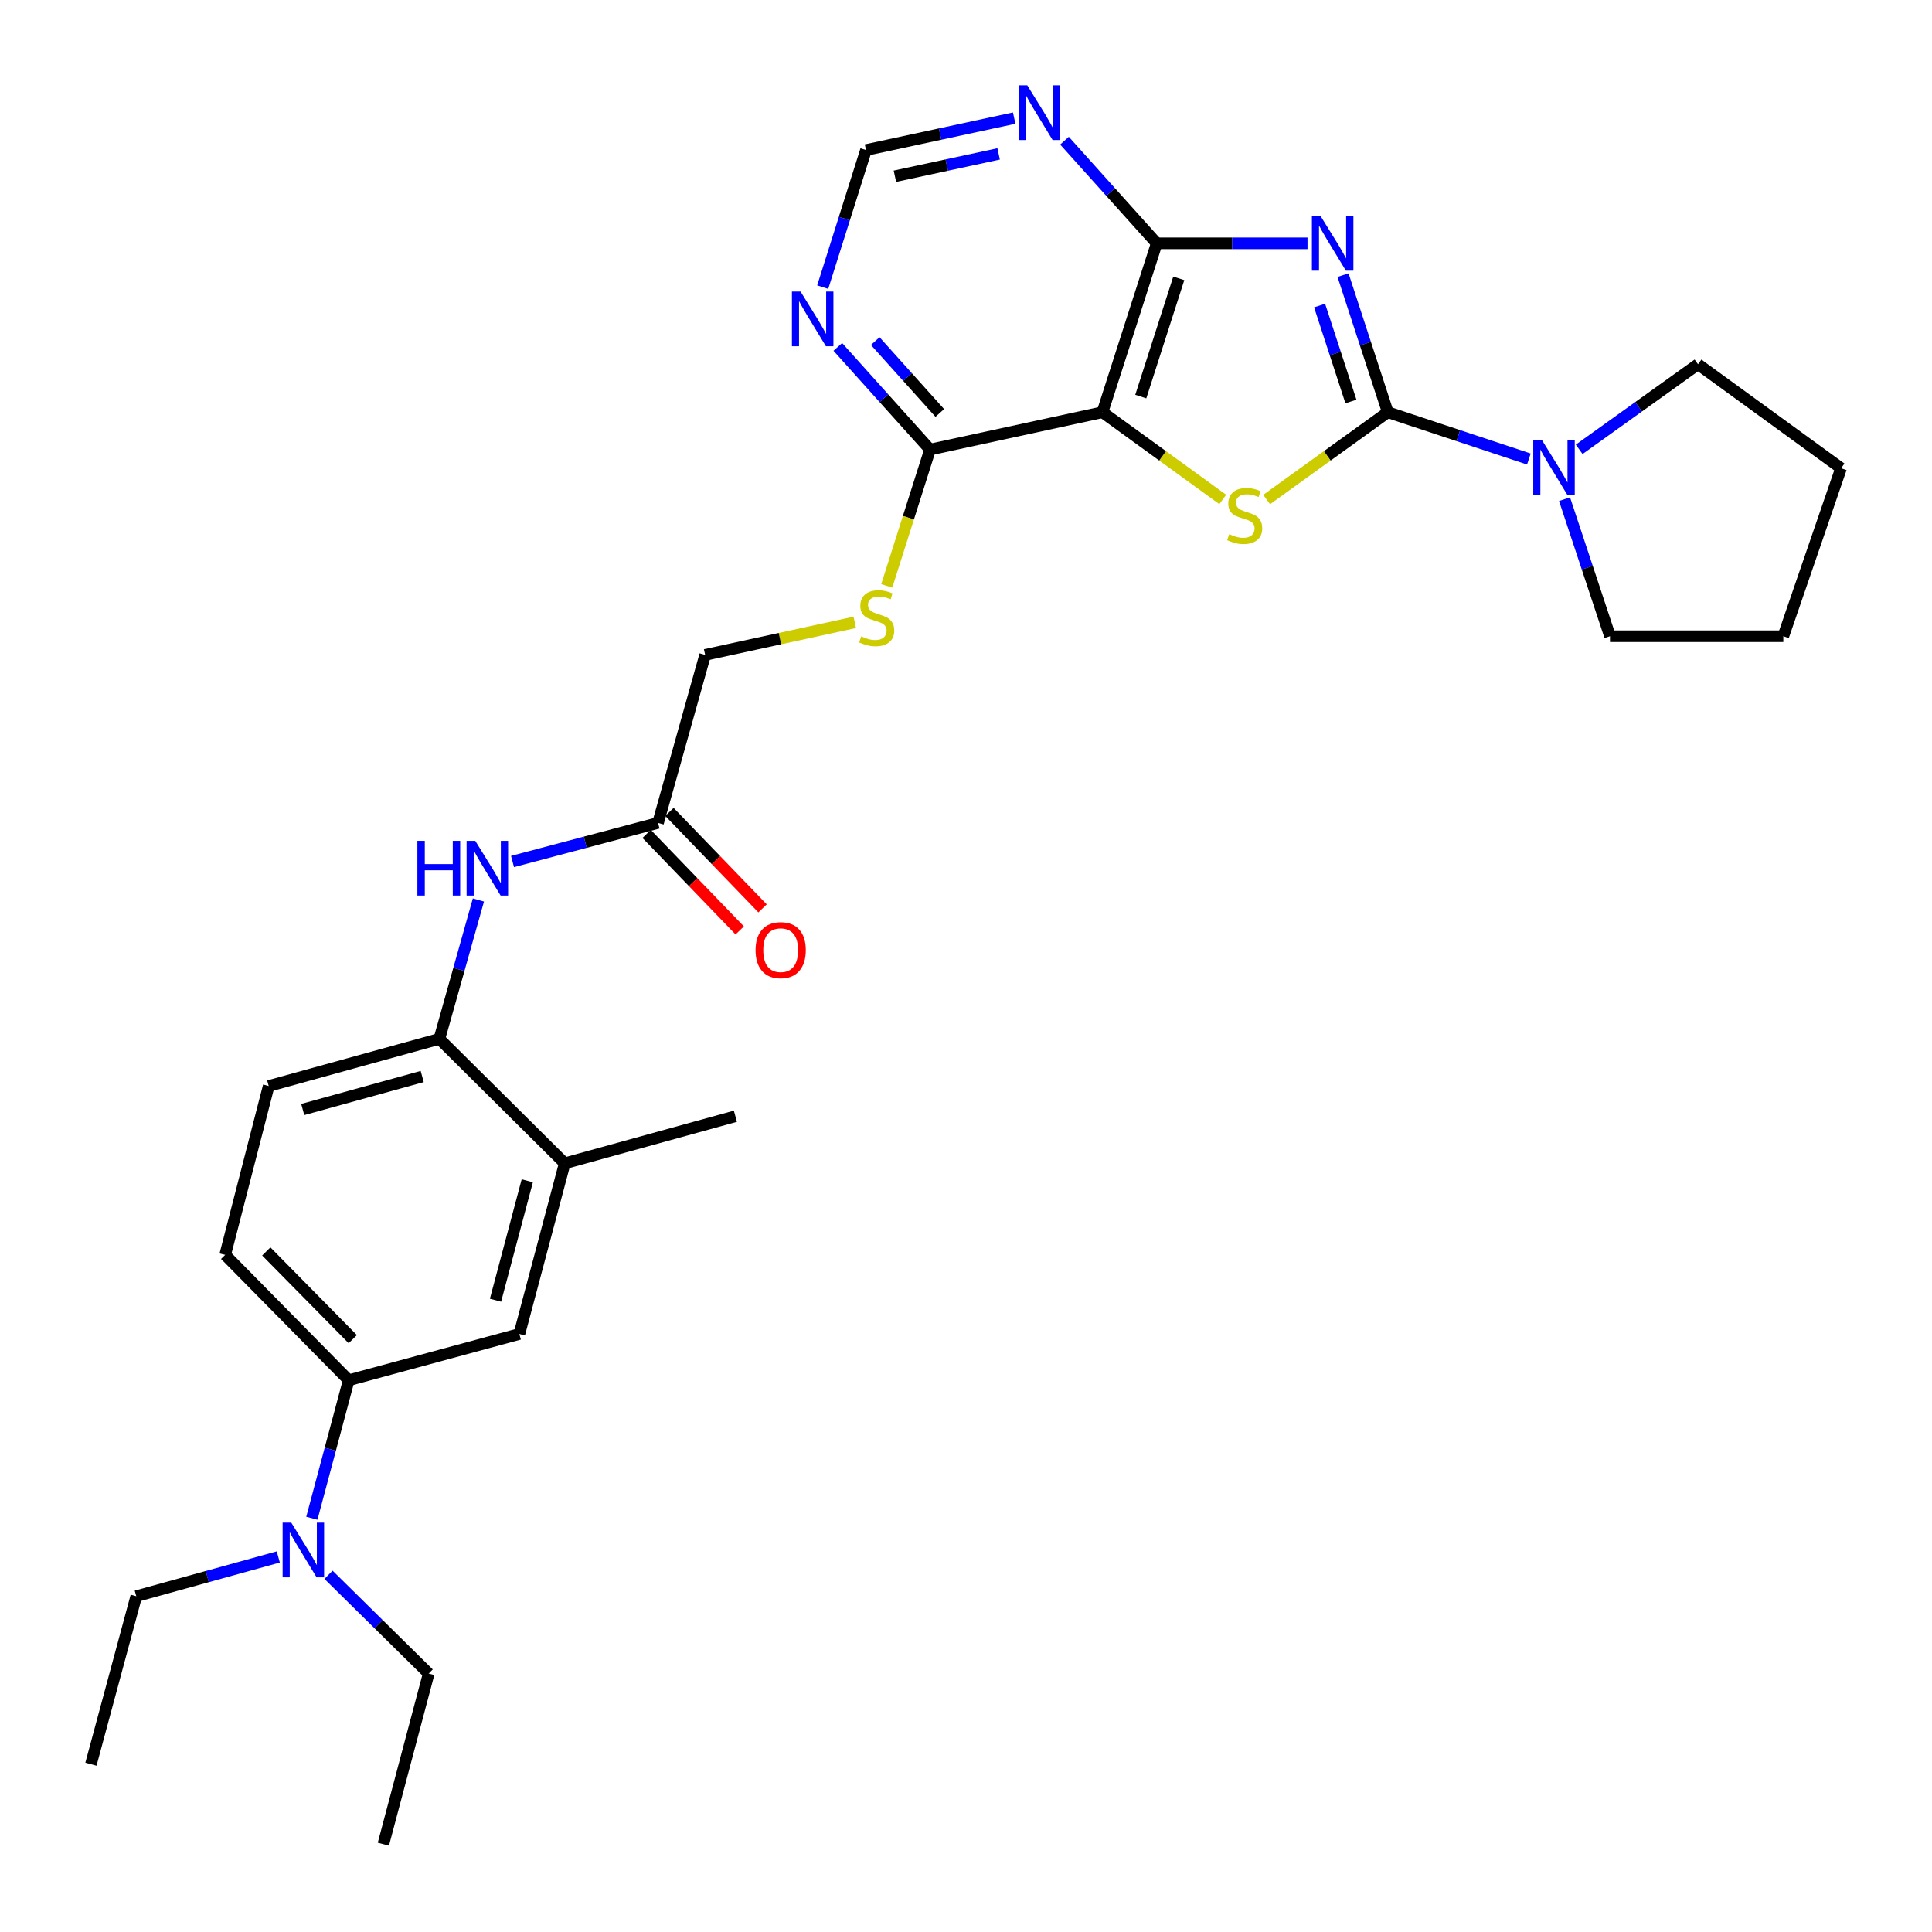 <?xml version='1.0' encoding='iso-8859-1'?>
<svg version='1.1' baseProfile='full'
              xmlns='http://www.w3.org/2000/svg'
                      xmlns:rdkit='http://www.rdkit.org/xml'
                      xmlns:xlink='http://www.w3.org/1999/xlink'
                  xml:space='preserve'
width='1000px' height='1000px' viewBox='0 0 1000 1000'>
<!-- END OF HEADER -->
<rect style='opacity:1.0;fill:#FFFFFF;stroke:none' width='1000' height='1000' x='0' y='0'> </rect>
<path class='bond-0' d='M 695.15,142.412 L 706.735,177.89' style='fill:none;fill-rule:evenodd;stroke:#0000FF;stroke-width:6px;stroke-linecap:butt;stroke-linejoin:miter;stroke-opacity:1' />
<path class='bond-0' d='M 706.735,177.89 L 718.319,213.368' style='fill:none;fill-rule:evenodd;stroke:#000000;stroke-width:6px;stroke-linecap:butt;stroke-linejoin:miter;stroke-opacity:1' />
<path class='bond-0' d='M 683.022,158.151 L 691.131,182.985' style='fill:none;fill-rule:evenodd;stroke:#0000FF;stroke-width:6px;stroke-linecap:butt;stroke-linejoin:miter;stroke-opacity:1' />
<path class='bond-0' d='M 691.131,182.985 L 699.24,207.82' style='fill:none;fill-rule:evenodd;stroke:#000000;stroke-width:6px;stroke-linecap:butt;stroke-linejoin:miter;stroke-opacity:1' />
<path class='bond-3' d='M 676.76,125.953 L 637.737,125.953' style='fill:none;fill-rule:evenodd;stroke:#0000FF;stroke-width:6px;stroke-linecap:butt;stroke-linejoin:miter;stroke-opacity:1' />
<path class='bond-3' d='M 637.737,125.953 L 598.714,125.953' style='fill:none;fill-rule:evenodd;stroke:#000000;stroke-width:6px;stroke-linecap:butt;stroke-linejoin:miter;stroke-opacity:1' />
<path class='bond-1' d='M 718.319,213.368 L 686.963,235.966' style='fill:none;fill-rule:evenodd;stroke:#000000;stroke-width:6px;stroke-linecap:butt;stroke-linejoin:miter;stroke-opacity:1' />
<path class='bond-1' d='M 686.963,235.966 L 655.608,258.563' style='fill:none;fill-rule:evenodd;stroke:#CCCC00;stroke-width:6px;stroke-linecap:butt;stroke-linejoin:miter;stroke-opacity:1' />
<path class='bond-4' d='M 718.319,213.368 L 754.83,225.482' style='fill:none;fill-rule:evenodd;stroke:#000000;stroke-width:6px;stroke-linecap:butt;stroke-linejoin:miter;stroke-opacity:1' />
<path class='bond-4' d='M 754.83,225.482 L 791.342,237.596' style='fill:none;fill-rule:evenodd;stroke:#0000FF;stroke-width:6px;stroke-linecap:butt;stroke-linejoin:miter;stroke-opacity:1' />
<path class='bond-30' d='M 632.892,258.519 L 601.759,235.944' style='fill:none;fill-rule:evenodd;stroke:#CCCC00;stroke-width:6px;stroke-linecap:butt;stroke-linejoin:miter;stroke-opacity:1' />
<path class='bond-30' d='M 601.759,235.944 L 570.627,213.368' style='fill:none;fill-rule:evenodd;stroke:#000000;stroke-width:6px;stroke-linecap:butt;stroke-linejoin:miter;stroke-opacity:1' />
<path class='bond-2' d='M 570.627,213.368 L 598.714,125.953' style='fill:none;fill-rule:evenodd;stroke:#000000;stroke-width:6px;stroke-linecap:butt;stroke-linejoin:miter;stroke-opacity:1' />
<path class='bond-2' d='M 590.467,205.277 L 610.128,144.087' style='fill:none;fill-rule:evenodd;stroke:#000000;stroke-width:6px;stroke-linecap:butt;stroke-linejoin:miter;stroke-opacity:1' />
<path class='bond-5' d='M 570.627,213.368 L 481.388,232.692' style='fill:none;fill-rule:evenodd;stroke:#000000;stroke-width:6px;stroke-linecap:butt;stroke-linejoin:miter;stroke-opacity:1' />
<path class='bond-6' d='M 598.714,125.953 L 574.849,99.384' style='fill:none;fill-rule:evenodd;stroke:#000000;stroke-width:6px;stroke-linecap:butt;stroke-linejoin:miter;stroke-opacity:1' />
<path class='bond-6' d='M 574.849,99.384 L 550.984,72.814' style='fill:none;fill-rule:evenodd;stroke:#0000FF;stroke-width:6px;stroke-linecap:butt;stroke-linejoin:miter;stroke-opacity:1' />
<path class='bond-21' d='M 809.806,258.373 L 821.567,293.84' style='fill:none;fill-rule:evenodd;stroke:#0000FF;stroke-width:6px;stroke-linecap:butt;stroke-linejoin:miter;stroke-opacity:1' />
<path class='bond-21' d='M 821.567,293.84 L 833.328,329.308' style='fill:none;fill-rule:evenodd;stroke:#000000;stroke-width:6px;stroke-linecap:butt;stroke-linejoin:miter;stroke-opacity:1' />
<path class='bond-22' d='M 817.38,232.577 L 848.129,210.553' style='fill:none;fill-rule:evenodd;stroke:#0000FF;stroke-width:6px;stroke-linecap:butt;stroke-linejoin:miter;stroke-opacity:1' />
<path class='bond-22' d='M 848.129,210.553 L 878.878,188.528' style='fill:none;fill-rule:evenodd;stroke:#000000;stroke-width:6px;stroke-linecap:butt;stroke-linejoin:miter;stroke-opacity:1' />
<path class='bond-14' d='M 481.388,232.692 L 470.186,267.975' style='fill:none;fill-rule:evenodd;stroke:#000000;stroke-width:6px;stroke-linecap:butt;stroke-linejoin:miter;stroke-opacity:1' />
<path class='bond-14' d='M 470.186,267.975 L 458.983,303.259' style='fill:none;fill-rule:evenodd;stroke:#CCCC00;stroke-width:6px;stroke-linecap:butt;stroke-linejoin:miter;stroke-opacity:1' />
<path class='bond-31' d='M 481.388,232.692 L 457.519,206.125' style='fill:none;fill-rule:evenodd;stroke:#000000;stroke-width:6px;stroke-linecap:butt;stroke-linejoin:miter;stroke-opacity:1' />
<path class='bond-31' d='M 457.519,206.125 L 433.65,179.557' style='fill:none;fill-rule:evenodd;stroke:#0000FF;stroke-width:6px;stroke-linecap:butt;stroke-linejoin:miter;stroke-opacity:1' />
<path class='bond-31' d='M 486.437,213.751 L 469.729,195.154' style='fill:none;fill-rule:evenodd;stroke:#000000;stroke-width:6px;stroke-linecap:butt;stroke-linejoin:miter;stroke-opacity:1' />
<path class='bond-31' d='M 469.729,195.154 L 453.02,176.557' style='fill:none;fill-rule:evenodd;stroke:#0000FF;stroke-width:6px;stroke-linecap:butt;stroke-linejoin:miter;stroke-opacity:1' />
<path class='bond-15' d='M 524.937,61.135 L 486.589,69.397' style='fill:none;fill-rule:evenodd;stroke:#0000FF;stroke-width:6px;stroke-linecap:butt;stroke-linejoin:miter;stroke-opacity:1' />
<path class='bond-15' d='M 486.589,69.397 L 448.24,77.659' style='fill:none;fill-rule:evenodd;stroke:#000000;stroke-width:6px;stroke-linecap:butt;stroke-linejoin:miter;stroke-opacity:1' />
<path class='bond-15' d='M 516.89,79.66 L 490.046,85.443' style='fill:none;fill-rule:evenodd;stroke:#0000FF;stroke-width:6px;stroke-linecap:butt;stroke-linejoin:miter;stroke-opacity:1' />
<path class='bond-15' d='M 490.046,85.443 L 463.202,91.227' style='fill:none;fill-rule:evenodd;stroke:#000000;stroke-width:6px;stroke-linecap:butt;stroke-linejoin:miter;stroke-opacity:1' />
<path class='bond-7' d='M 425.832,148.622 L 437.036,113.141' style='fill:none;fill-rule:evenodd;stroke:#0000FF;stroke-width:6px;stroke-linecap:butt;stroke-linejoin:miter;stroke-opacity:1' />
<path class='bond-7' d='M 437.036,113.141 L 448.24,77.659' style='fill:none;fill-rule:evenodd;stroke:#000000;stroke-width:6px;stroke-linecap:butt;stroke-linejoin:miter;stroke-opacity:1' />
<path class='bond-8' d='M 265.279,445.923 L 302.939,435.933' style='fill:none;fill-rule:evenodd;stroke:#0000FF;stroke-width:6px;stroke-linecap:butt;stroke-linejoin:miter;stroke-opacity:1' />
<path class='bond-8' d='M 302.939,435.933 L 340.599,425.942' style='fill:none;fill-rule:evenodd;stroke:#000000;stroke-width:6px;stroke-linecap:butt;stroke-linejoin:miter;stroke-opacity:1' />
<path class='bond-9' d='M 247.627,465.832 L 237.52,501.773' style='fill:none;fill-rule:evenodd;stroke:#0000FF;stroke-width:6px;stroke-linecap:butt;stroke-linejoin:miter;stroke-opacity:1' />
<path class='bond-9' d='M 237.52,501.773 L 227.414,537.714' style='fill:none;fill-rule:evenodd;stroke:#000000;stroke-width:6px;stroke-linecap:butt;stroke-linejoin:miter;stroke-opacity:1' />
<path class='bond-13' d='M 227.414,537.714 L 292.305,602.131' style='fill:none;fill-rule:evenodd;stroke:#000000;stroke-width:6px;stroke-linecap:butt;stroke-linejoin:miter;stroke-opacity:1' />
<path class='bond-17' d='M 227.414,537.714 L 139.078,562.108' style='fill:none;fill-rule:evenodd;stroke:#000000;stroke-width:6px;stroke-linecap:butt;stroke-linejoin:miter;stroke-opacity:1' />
<path class='bond-17' d='M 218.533,557.195 L 156.697,574.271' style='fill:none;fill-rule:evenodd;stroke:#000000;stroke-width:6px;stroke-linecap:butt;stroke-linejoin:miter;stroke-opacity:1' />
<path class='bond-10' d='M 180.496,714.405 L 116.545,649.523' style='fill:none;fill-rule:evenodd;stroke:#000000;stroke-width:6px;stroke-linecap:butt;stroke-linejoin:miter;stroke-opacity:1' />
<path class='bond-10' d='M 182.594,693.15 L 137.827,647.733' style='fill:none;fill-rule:evenodd;stroke:#000000;stroke-width:6px;stroke-linecap:butt;stroke-linejoin:miter;stroke-opacity:1' />
<path class='bond-16' d='M 180.496,714.405 L 170.955,750.123' style='fill:none;fill-rule:evenodd;stroke:#000000;stroke-width:6px;stroke-linecap:butt;stroke-linejoin:miter;stroke-opacity:1' />
<path class='bond-16' d='M 170.955,750.123 L 161.414,785.842' style='fill:none;fill-rule:evenodd;stroke:#0000FF;stroke-width:6px;stroke-linecap:butt;stroke-linejoin:miter;stroke-opacity:1' />
<path class='bond-33' d='M 180.496,714.405 L 268.814,690.467' style='fill:none;fill-rule:evenodd;stroke:#000000;stroke-width:6px;stroke-linecap:butt;stroke-linejoin:miter;stroke-opacity:1' />
<path class='bond-11' d='M 340.599,425.942 L 364.984,338.974' style='fill:none;fill-rule:evenodd;stroke:#000000;stroke-width:6px;stroke-linecap:butt;stroke-linejoin:miter;stroke-opacity:1' />
<path class='bond-19' d='M 334.694,431.642 L 358.79,456.61' style='fill:none;fill-rule:evenodd;stroke:#000000;stroke-width:6px;stroke-linecap:butt;stroke-linejoin:miter;stroke-opacity:1' />
<path class='bond-19' d='M 358.79,456.61 L 382.886,481.579' style='fill:none;fill-rule:evenodd;stroke:#FF0000;stroke-width:6px;stroke-linecap:butt;stroke-linejoin:miter;stroke-opacity:1' />
<path class='bond-19' d='M 346.505,420.243 L 370.601,445.212' style='fill:none;fill-rule:evenodd;stroke:#000000;stroke-width:6px;stroke-linecap:butt;stroke-linejoin:miter;stroke-opacity:1' />
<path class='bond-19' d='M 370.601,445.212 L 394.697,470.18' style='fill:none;fill-rule:evenodd;stroke:#FF0000;stroke-width:6px;stroke-linecap:butt;stroke-linejoin:miter;stroke-opacity:1' />
<path class='bond-12' d='M 268.814,690.467 L 292.305,602.131' style='fill:none;fill-rule:evenodd;stroke:#000000;stroke-width:6px;stroke-linecap:butt;stroke-linejoin:miter;stroke-opacity:1' />
<path class='bond-12' d='M 256.475,672.999 L 272.918,611.163' style='fill:none;fill-rule:evenodd;stroke:#000000;stroke-width:6px;stroke-linecap:butt;stroke-linejoin:miter;stroke-opacity:1' />
<path class='bond-23' d='M 292.305,602.131 L 380.641,577.756' style='fill:none;fill-rule:evenodd;stroke:#000000;stroke-width:6px;stroke-linecap:butt;stroke-linejoin:miter;stroke-opacity:1' />
<path class='bond-20' d='M 442.424,322.129 L 403.704,330.552' style='fill:none;fill-rule:evenodd;stroke:#CCCC00;stroke-width:6px;stroke-linecap:butt;stroke-linejoin:miter;stroke-opacity:1' />
<path class='bond-20' d='M 403.704,330.552 L 364.984,338.974' style='fill:none;fill-rule:evenodd;stroke:#000000;stroke-width:6px;stroke-linecap:butt;stroke-linejoin:miter;stroke-opacity:1' />
<path class='bond-24' d='M 144.04,805.866 L 107.285,816.031' style='fill:none;fill-rule:evenodd;stroke:#0000FF;stroke-width:6px;stroke-linecap:butt;stroke-linejoin:miter;stroke-opacity:1' />
<path class='bond-24' d='M 107.285,816.031 L 70.53,826.195' style='fill:none;fill-rule:evenodd;stroke:#000000;stroke-width:6px;stroke-linecap:butt;stroke-linejoin:miter;stroke-opacity:1' />
<path class='bond-25' d='M 170.041,815.106 L 195.969,840.662' style='fill:none;fill-rule:evenodd;stroke:#0000FF;stroke-width:6px;stroke-linecap:butt;stroke-linejoin:miter;stroke-opacity:1' />
<path class='bond-25' d='M 195.969,840.662 L 221.897,866.218' style='fill:none;fill-rule:evenodd;stroke:#000000;stroke-width:6px;stroke-linecap:butt;stroke-linejoin:miter;stroke-opacity:1' />
<path class='bond-18' d='M 139.078,562.108 L 116.545,649.523' style='fill:none;fill-rule:evenodd;stroke:#000000;stroke-width:6px;stroke-linecap:butt;stroke-linejoin:miter;stroke-opacity:1' />
<path class='bond-28' d='M 833.328,329.308 L 923.041,329.308' style='fill:none;fill-rule:evenodd;stroke:#000000;stroke-width:6px;stroke-linecap:butt;stroke-linejoin:miter;stroke-opacity:1' />
<path class='bond-29' d='M 878.878,188.528 L 952.933,242.358' style='fill:none;fill-rule:evenodd;stroke:#000000;stroke-width:6px;stroke-linecap:butt;stroke-linejoin:miter;stroke-opacity:1' />
<path class='bond-27' d='M 70.53,826.195 L 47.067,913.145' style='fill:none;fill-rule:evenodd;stroke:#000000;stroke-width:6px;stroke-linecap:butt;stroke-linejoin:miter;stroke-opacity:1' />
<path class='bond-26' d='M 221.897,866.218 L 198.433,954.545' style='fill:none;fill-rule:evenodd;stroke:#000000;stroke-width:6px;stroke-linecap:butt;stroke-linejoin:miter;stroke-opacity:1' />
<path class='bond-32' d='M 923.041,329.308 L 952.933,242.358' style='fill:none;fill-rule:evenodd;stroke:#000000;stroke-width:6px;stroke-linecap:butt;stroke-linejoin:miter;stroke-opacity:1' />
<path  class='atom-0' d='M 683.516 111.793
L 692.796 126.793
Q 693.716 128.273, 695.196 130.953
Q 696.676 133.633, 696.756 133.793
L 696.756 111.793
L 700.516 111.793
L 700.516 140.113
L 696.636 140.113
L 686.676 123.713
Q 685.516 121.793, 684.276 119.593
Q 683.076 117.393, 682.716 116.713
L 682.716 140.113
L 679.036 140.113
L 679.036 111.793
L 683.516 111.793
' fill='#0000FF'/>
<path  class='atom-2' d='M 636.245 276.471
Q 636.565 276.591, 637.885 277.151
Q 639.205 277.711, 640.645 278.071
Q 642.125 278.391, 643.565 278.391
Q 646.245 278.391, 647.805 277.111
Q 649.365 275.791, 649.365 273.511
Q 649.365 271.951, 648.565 270.991
Q 647.805 270.031, 646.605 269.511
Q 645.405 268.991, 643.405 268.391
Q 640.885 267.631, 639.365 266.911
Q 637.885 266.191, 636.805 264.671
Q 635.765 263.151, 635.765 260.591
Q 635.765 257.031, 638.165 254.831
Q 640.605 252.631, 645.405 252.631
Q 648.685 252.631, 652.405 254.191
L 651.485 257.271
Q 648.085 255.871, 645.525 255.871
Q 642.765 255.871, 641.245 257.031
Q 639.725 258.151, 639.765 260.111
Q 639.765 261.631, 640.525 262.551
Q 641.325 263.471, 642.445 263.991
Q 643.605 264.511, 645.525 265.111
Q 648.085 265.911, 649.605 266.711
Q 651.125 267.511, 652.205 269.151
Q 653.325 270.751, 653.325 273.511
Q 653.325 277.431, 650.685 279.551
Q 648.085 281.631, 643.725 281.631
Q 641.205 281.631, 639.285 281.071
Q 637.405 280.551, 635.165 279.631
L 636.245 276.471
' fill='#CCCC00'/>
<path  class='atom-5' d='M 798.088 227.751
L 807.368 242.751
Q 808.288 244.231, 809.768 246.911
Q 811.248 249.591, 811.328 249.751
L 811.328 227.751
L 815.088 227.751
L 815.088 256.071
L 811.208 256.071
L 801.248 239.671
Q 800.088 237.751, 798.848 235.551
Q 797.648 233.351, 797.288 232.671
L 797.288 256.071
L 793.608 256.071
L 793.608 227.751
L 798.088 227.751
' fill='#0000FF'/>
<path  class='atom-7' d='M 531.712 44.167
L 540.992 59.167
Q 541.912 60.647, 543.392 63.327
Q 544.872 66.007, 544.952 66.167
L 544.952 44.167
L 548.712 44.167
L 548.712 72.487
L 544.832 72.487
L 534.872 56.087
Q 533.712 54.167, 532.472 51.967
Q 531.272 49.767, 530.912 49.087
L 530.912 72.487
L 527.232 72.487
L 527.232 44.167
L 531.712 44.167
' fill='#0000FF'/>
<path  class='atom-8' d='M 414.377 150.914
L 423.657 165.914
Q 424.577 167.394, 426.057 170.074
Q 427.537 172.754, 427.617 172.914
L 427.617 150.914
L 431.377 150.914
L 431.377 179.234
L 427.497 179.234
L 417.537 162.834
Q 416.377 160.914, 415.137 158.714
Q 413.937 156.514, 413.577 155.834
L 413.577 179.234
L 409.897 179.234
L 409.897 150.914
L 414.377 150.914
' fill='#0000FF'/>
<path  class='atom-9' d='M 216.034 435.218
L 219.874 435.218
L 219.874 447.258
L 234.354 447.258
L 234.354 435.218
L 238.194 435.218
L 238.194 463.538
L 234.354 463.538
L 234.354 450.458
L 219.874 450.458
L 219.874 463.538
L 216.034 463.538
L 216.034 435.218
' fill='#0000FF'/>
<path  class='atom-9' d='M 245.994 435.218
L 255.274 450.218
Q 256.194 451.698, 257.674 454.378
Q 259.154 457.058, 259.234 457.218
L 259.234 435.218
L 262.994 435.218
L 262.994 463.538
L 259.114 463.538
L 249.154 447.138
Q 247.994 445.218, 246.754 443.018
Q 245.554 440.818, 245.194 440.138
L 245.194 463.538
L 241.514 463.538
L 241.514 435.218
L 245.994 435.218
' fill='#0000FF'/>
<path  class='atom-15' d='M 445.776 329.38
Q 446.096 329.5, 447.416 330.06
Q 448.736 330.62, 450.176 330.98
Q 451.656 331.3, 453.096 331.3
Q 455.776 331.3, 457.336 330.02
Q 458.896 328.7, 458.896 326.42
Q 458.896 324.86, 458.096 323.9
Q 457.336 322.94, 456.136 322.42
Q 454.936 321.9, 452.936 321.3
Q 450.416 320.54, 448.896 319.82
Q 447.416 319.1, 446.336 317.58
Q 445.296 316.06, 445.296 313.5
Q 445.296 309.94, 447.696 307.74
Q 450.136 305.54, 454.936 305.54
Q 458.216 305.54, 461.936 307.1
L 461.016 310.18
Q 457.616 308.78, 455.056 308.78
Q 452.296 308.78, 450.776 309.94
Q 449.256 311.06, 449.296 313.02
Q 449.296 314.54, 450.056 315.46
Q 450.856 316.38, 451.976 316.9
Q 453.136 317.42, 455.056 318.02
Q 457.616 318.82, 459.136 319.62
Q 460.656 320.42, 461.736 322.06
Q 462.856 323.66, 462.856 326.42
Q 462.856 330.34, 460.216 332.46
Q 457.616 334.54, 453.256 334.54
Q 450.736 334.54, 448.816 333.98
Q 446.936 333.46, 444.696 332.54
L 445.776 329.38
' fill='#CCCC00'/>
<path  class='atom-17' d='M 150.764 788.116
L 160.044 803.116
Q 160.964 804.596, 162.444 807.276
Q 163.924 809.956, 164.004 810.116
L 164.004 788.116
L 167.764 788.116
L 167.764 816.436
L 163.884 816.436
L 153.924 800.036
Q 152.764 798.116, 151.524 795.916
Q 150.324 793.716, 149.964 793.036
L 149.964 816.436
L 146.284 816.436
L 146.284 788.116
L 150.764 788.116
' fill='#0000FF'/>
<path  class='atom-20' d='M 391.077 491.798
Q 391.077 484.998, 394.437 481.198
Q 397.797 477.398, 404.077 477.398
Q 410.357 477.398, 413.717 481.198
Q 417.077 484.998, 417.077 491.798
Q 417.077 498.678, 413.677 502.598
Q 410.277 506.478, 404.077 506.478
Q 397.837 506.478, 394.437 502.598
Q 391.077 498.718, 391.077 491.798
M 404.077 503.278
Q 408.397 503.278, 410.717 500.398
Q 413.077 497.478, 413.077 491.798
Q 413.077 486.238, 410.717 483.438
Q 408.397 480.598, 404.077 480.598
Q 399.757 480.598, 397.397 483.398
Q 395.077 486.198, 395.077 491.798
Q 395.077 497.518, 397.397 500.398
Q 399.757 503.278, 404.077 503.278
' fill='#FF0000'/>
</svg>
